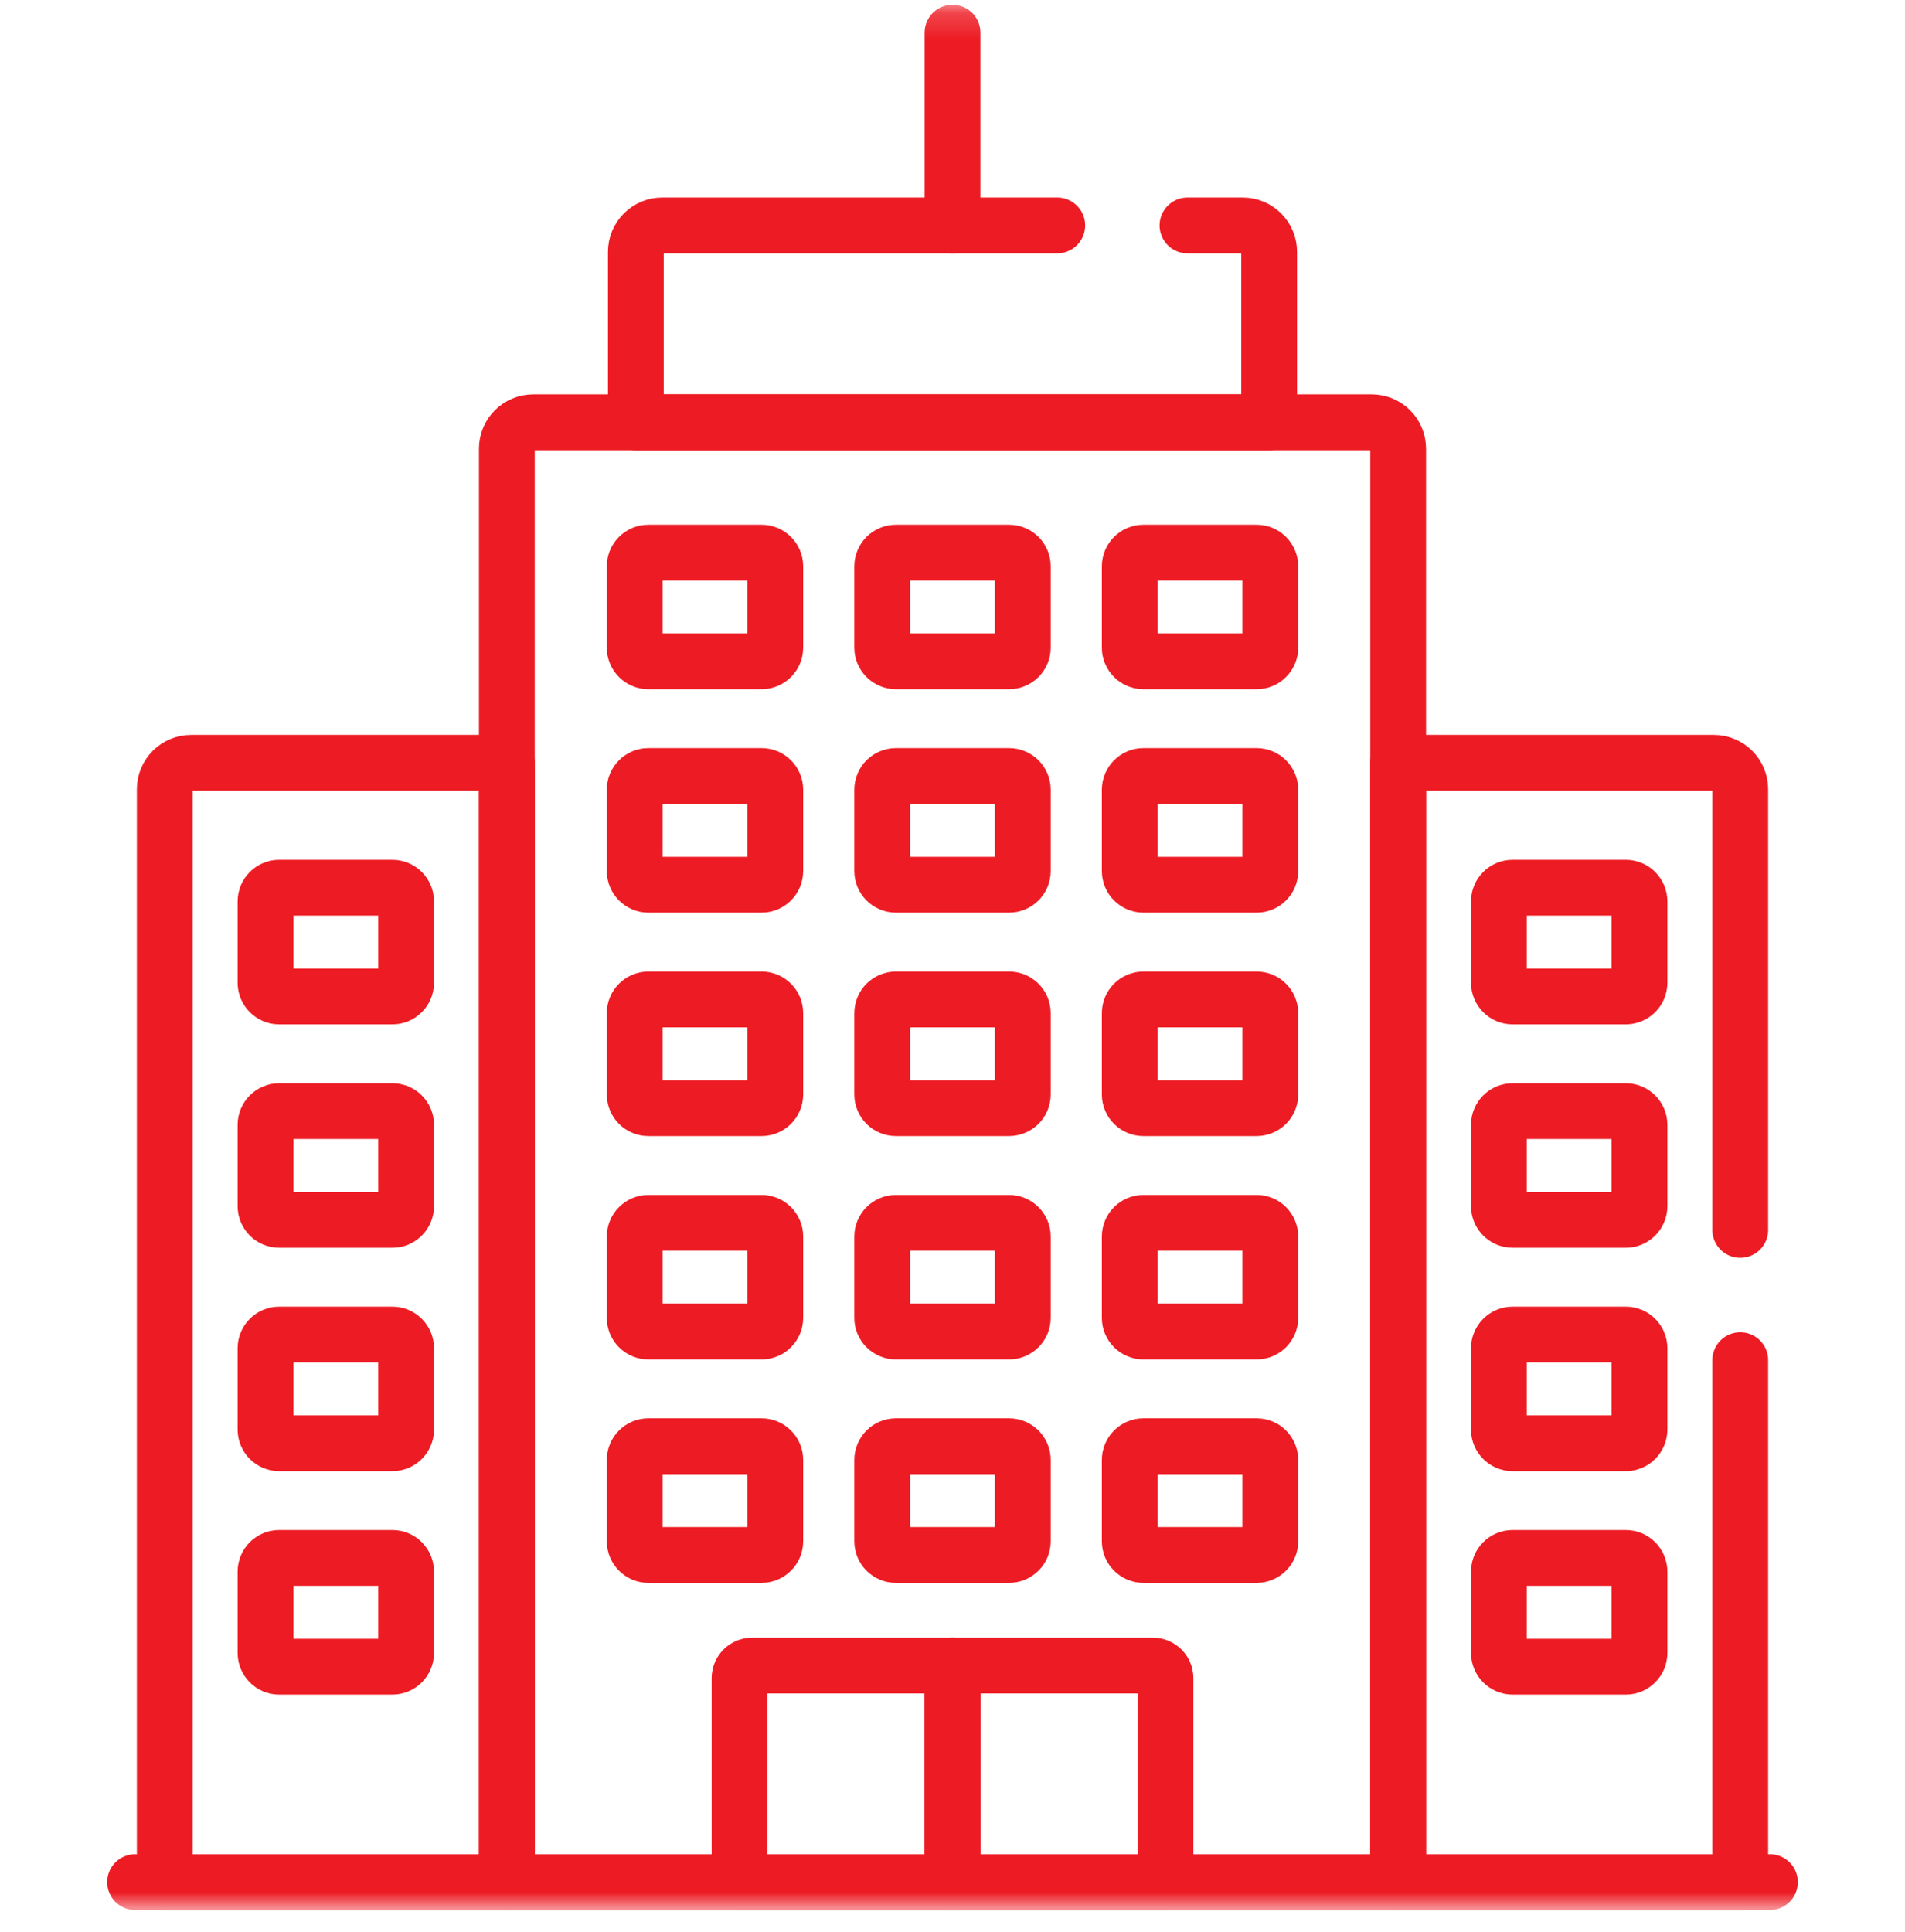 <?xml version="1.0" encoding="UTF-8"?> <svg xmlns="http://www.w3.org/2000/svg" width="72" height="73" viewBox="0 0 72 73" fill="none"><mask id="mask0_2_494" style="mask-type:luminance" maskUnits="userSpaceOnUse" x="0" y="0" width="72" height="73"><path d="M0 0.179H72V72.179H0V0.179Z" fill="white"></path></mask><g mask="url(#mask0_2_494)"><path d="M51.845 15.958H20.155C19.603 15.958 19.156 16.405 19.156 16.957V71.124H52.844V16.957C52.844 16.405 52.397 15.958 51.845 15.958Z" stroke="#ED1C24" stroke-width="2.109" stroke-miterlimit="10" stroke-linecap="round" stroke-linejoin="round"></path><path d="M36 8.52V1.233" stroke="#ED1C24" stroke-width="2.109" stroke-miterlimit="10" stroke-linecap="round" stroke-linejoin="round"></path><path d="M43.572 62.94H36V71.124H44.05V63.418C44.05 63.154 43.836 62.94 43.572 62.94Z" stroke="#ED1C24" stroke-width="2.109" stroke-miterlimit="10" stroke-linecap="round" stroke-linejoin="round"></path><path d="M36 62.94H28.428C28.164 62.94 27.951 63.154 27.951 63.418V71.124H36V62.94Z" stroke="#ED1C24" stroke-width="2.109" stroke-miterlimit="10" stroke-linecap="round" stroke-linejoin="round"></path><path d="M38.138 20.883H33.862C33.575 20.883 33.343 21.115 33.343 21.401V24.473C33.343 24.759 33.575 24.991 33.862 24.991H38.138C38.425 24.991 38.657 24.759 38.657 24.473V21.401C38.657 21.115 38.425 20.883 38.138 20.883Z" stroke="#ED1C24" stroke-width="2.109" stroke-miterlimit="10" stroke-linecap="round" stroke-linejoin="round"></path><path d="M47.494 20.883H43.217C42.931 20.883 42.699 21.115 42.699 21.401V24.473C42.699 24.759 42.931 24.991 43.217 24.991H47.494C47.78 24.991 48.012 24.759 48.012 24.473V21.401C48.012 21.115 47.78 20.883 47.494 20.883Z" stroke="#ED1C24" stroke-width="2.109" stroke-miterlimit="10" stroke-linecap="round" stroke-linejoin="round"></path><path d="M28.783 20.883H24.506C24.22 20.883 23.988 21.115 23.988 21.401V24.473C23.988 24.759 24.22 24.991 24.506 24.991H28.783C29.069 24.991 29.302 24.759 29.302 24.473V21.401C29.302 21.115 29.069 20.883 28.783 20.883Z" stroke="#ED1C24" stroke-width="2.109" stroke-miterlimit="10" stroke-linecap="round" stroke-linejoin="round"></path><path d="M38.138 54.652H33.862C33.575 54.652 33.343 54.884 33.343 55.171V58.242C33.343 58.528 33.575 58.761 33.862 58.761H38.138C38.425 58.761 38.657 58.528 38.657 58.242V55.171C38.657 54.884 38.425 54.652 38.138 54.652Z" stroke="#ED1C24" stroke-width="2.109" stroke-miterlimit="10" stroke-linecap="round" stroke-linejoin="round"></path><path d="M47.494 54.652H43.217C42.931 54.652 42.699 54.884 42.699 55.171V58.242C42.699 58.528 42.931 58.761 43.217 58.761H47.494C47.78 58.761 48.012 58.528 48.012 58.242V55.171C48.012 54.884 47.78 54.652 47.494 54.652Z" stroke="#ED1C24" stroke-width="2.109" stroke-miterlimit="10" stroke-linecap="round" stroke-linejoin="round"></path><path d="M28.783 54.652H24.506C24.22 54.652 23.988 54.884 23.988 55.171V58.242C23.988 58.528 24.22 58.761 24.506 58.761H28.783C29.069 58.761 29.302 58.528 29.302 58.242V55.171C29.302 54.884 29.069 54.652 28.783 54.652Z" stroke="#ED1C24" stroke-width="2.109" stroke-miterlimit="10" stroke-linecap="round" stroke-linejoin="round"></path><path d="M38.138 46.21H33.862C33.575 46.21 33.343 46.442 33.343 46.728V49.8C33.343 50.086 33.575 50.318 33.862 50.318H38.138C38.425 50.318 38.657 50.086 38.657 49.8V46.728C38.657 46.442 38.425 46.21 38.138 46.21Z" stroke="#ED1C24" stroke-width="2.109" stroke-miterlimit="10" stroke-linecap="round" stroke-linejoin="round"></path><path d="M47.494 46.21H43.217C42.931 46.21 42.699 46.442 42.699 46.728V49.8C42.699 50.086 42.931 50.318 43.217 50.318H47.494C47.78 50.318 48.012 50.086 48.012 49.8V46.728C48.012 46.442 47.78 46.21 47.494 46.21Z" stroke="#ED1C24" stroke-width="2.109" stroke-miterlimit="10" stroke-linecap="round" stroke-linejoin="round"></path><path d="M28.783 46.21H24.506C24.22 46.21 23.988 46.442 23.988 46.728V49.8C23.988 50.086 24.22 50.318 24.506 50.318H28.783C29.069 50.318 29.302 50.086 29.302 49.8V46.728C29.302 46.442 29.069 46.21 28.783 46.21Z" stroke="#ED1C24" stroke-width="2.109" stroke-miterlimit="10" stroke-linecap="round" stroke-linejoin="round"></path><path d="M38.138 37.768H33.862C33.575 37.768 33.343 38 33.343 38.286V41.357C33.343 41.644 33.575 41.876 33.862 41.876H38.138C38.425 41.876 38.657 41.644 38.657 41.357V38.286C38.657 38 38.425 37.768 38.138 37.768Z" stroke="#ED1C24" stroke-width="2.109" stroke-miterlimit="10" stroke-linecap="round" stroke-linejoin="round"></path><path d="M47.494 37.768H43.217C42.931 37.768 42.699 38 42.699 38.286V41.357C42.699 41.644 42.931 41.876 43.217 41.876H47.494C47.78 41.876 48.012 41.644 48.012 41.357V38.286C48.012 38 47.78 37.768 47.494 37.768Z" stroke="#ED1C24" stroke-width="2.109" stroke-miterlimit="10" stroke-linecap="round" stroke-linejoin="round"></path><path d="M28.783 37.768H24.506C24.22 37.768 23.988 38 23.988 38.286V41.357C23.988 41.644 24.22 41.876 24.506 41.876H28.783C29.069 41.876 29.302 41.644 29.302 41.357V38.286C29.302 38 29.069 37.768 28.783 37.768Z" stroke="#ED1C24" stroke-width="2.109" stroke-miterlimit="10" stroke-linecap="round" stroke-linejoin="round"></path><path d="M38.138 29.325H33.862C33.575 29.325 33.343 29.557 33.343 29.844V32.915C33.343 33.201 33.575 33.434 33.862 33.434H38.138C38.425 33.434 38.657 33.201 38.657 32.915V29.844C38.657 29.557 38.425 29.325 38.138 29.325Z" stroke="#ED1C24" stroke-width="2.109" stroke-miterlimit="10" stroke-linecap="round" stroke-linejoin="round"></path><path d="M47.494 29.325H43.217C42.931 29.325 42.699 29.557 42.699 29.844V32.915C42.699 33.201 42.931 33.434 43.217 33.434H47.494C47.78 33.434 48.012 33.201 48.012 32.915V29.844C48.012 29.557 47.78 29.325 47.494 29.325Z" stroke="#ED1C24" stroke-width="2.109" stroke-miterlimit="10" stroke-linecap="round" stroke-linejoin="round"></path><path d="M61.447 58.873H57.17C56.884 58.873 56.651 59.105 56.651 59.392V62.463C56.651 62.749 56.884 62.982 57.17 62.982H61.447C61.733 62.982 61.965 62.749 61.965 62.463V59.392C61.965 59.105 61.733 58.873 61.447 58.873Z" stroke="#ED1C24" stroke-width="2.109" stroke-miterlimit="10" stroke-linecap="round" stroke-linejoin="round"></path><path d="M61.447 50.431H57.17C56.884 50.431 56.651 50.663 56.651 50.95V54.021C56.651 54.307 56.884 54.54 57.17 54.54H61.447C61.733 54.54 61.965 54.307 61.965 54.021V50.95C61.965 50.663 61.733 50.431 61.447 50.431Z" stroke="#ED1C24" stroke-width="2.109" stroke-miterlimit="10" stroke-linecap="round" stroke-linejoin="round"></path><path d="M61.447 41.989H57.17C56.884 41.989 56.651 42.221 56.651 42.507V45.578C56.651 45.865 56.884 46.097 57.17 46.097H61.447C61.733 46.097 61.965 45.865 61.965 45.578V42.507C61.965 42.221 61.733 41.989 61.447 41.989Z" stroke="#ED1C24" stroke-width="2.109" stroke-miterlimit="10" stroke-linecap="round" stroke-linejoin="round"></path><path d="M61.447 33.546H57.17C56.884 33.546 56.651 33.779 56.651 34.065V37.136C56.651 37.423 56.884 37.655 57.17 37.655H61.447C61.733 37.655 61.965 37.423 61.965 37.136V34.065C61.965 33.779 61.733 33.546 61.447 33.546Z" stroke="#ED1C24" stroke-width="2.109" stroke-miterlimit="10" stroke-linecap="round" stroke-linejoin="round"></path><path d="M7.226 28.826H19.156V71.124H6.227V29.825C6.227 29.273 6.674 28.826 7.226 28.826Z" stroke="#ED1C24" stroke-width="2.109" stroke-miterlimit="10" stroke-linecap="round" stroke-linejoin="round"></path><path d="M10.553 58.873H14.83C15.116 58.873 15.349 59.105 15.349 59.392V62.463C15.349 62.749 15.116 62.982 14.83 62.982H10.553C10.267 62.982 10.035 62.749 10.035 62.463V59.392C10.035 59.105 10.267 58.873 10.553 58.873Z" stroke="#ED1C24" stroke-width="2.109" stroke-miterlimit="10" stroke-linecap="round" stroke-linejoin="round"></path><path d="M10.553 50.431H14.83C15.116 50.431 15.349 50.663 15.349 50.95V54.021C15.349 54.307 15.116 54.54 14.83 54.54H10.553C10.267 54.54 10.035 54.307 10.035 54.021V50.95C10.035 50.663 10.267 50.431 10.553 50.431Z" stroke="#ED1C24" stroke-width="2.109" stroke-miterlimit="10" stroke-linecap="round" stroke-linejoin="round"></path><path d="M10.553 41.989H14.83C15.116 41.989 15.349 42.221 15.349 42.507V45.578C15.349 45.865 15.116 46.097 14.83 46.097H10.553C10.267 46.097 10.035 45.865 10.035 45.578V42.507C10.035 42.221 10.267 41.989 10.553 41.989Z" stroke="#ED1C24" stroke-width="2.109" stroke-miterlimit="10" stroke-linecap="round" stroke-linejoin="round"></path><path d="M10.553 33.546H14.83C15.116 33.546 15.349 33.779 15.349 34.065V37.136C15.349 37.423 15.116 37.655 14.83 37.655H10.553C10.267 37.655 10.035 37.423 10.035 37.136V34.065C10.035 33.779 10.267 33.546 10.553 33.546Z" stroke="#ED1C24" stroke-width="2.109" stroke-miterlimit="10" stroke-linecap="round" stroke-linejoin="round"></path><path d="M28.783 29.325H24.506C24.22 29.325 23.988 29.557 23.988 29.844V32.915C23.988 33.201 24.22 33.434 24.506 33.434H28.783C29.069 33.434 29.302 33.201 29.302 32.915V29.844C29.302 29.557 29.069 29.325 28.783 29.325Z" stroke="#ED1C24" stroke-width="2.109" stroke-miterlimit="10" stroke-linecap="round" stroke-linejoin="round"></path><path d="M5.106 71.124H66.894" stroke="#ED1C24" stroke-width="2.109" stroke-miterlimit="10" stroke-linecap="round" stroke-linejoin="round"></path><path d="M39.959 8.519H25.031C24.479 8.519 24.032 8.967 24.032 9.518V15.958H47.968V9.518C47.968 8.967 47.521 8.519 46.969 8.519H44.881" stroke="#ED1C24" stroke-width="2.109" stroke-miterlimit="10" stroke-linecap="round" stroke-linejoin="round"></path><path d="M65.773 46.478V29.825C65.773 29.273 65.326 28.826 64.774 28.826H52.844V71.124H65.773V51.4" stroke="#ED1C24" stroke-width="2.109" stroke-miterlimit="10" stroke-linecap="round" stroke-linejoin="round"></path></g></svg> 